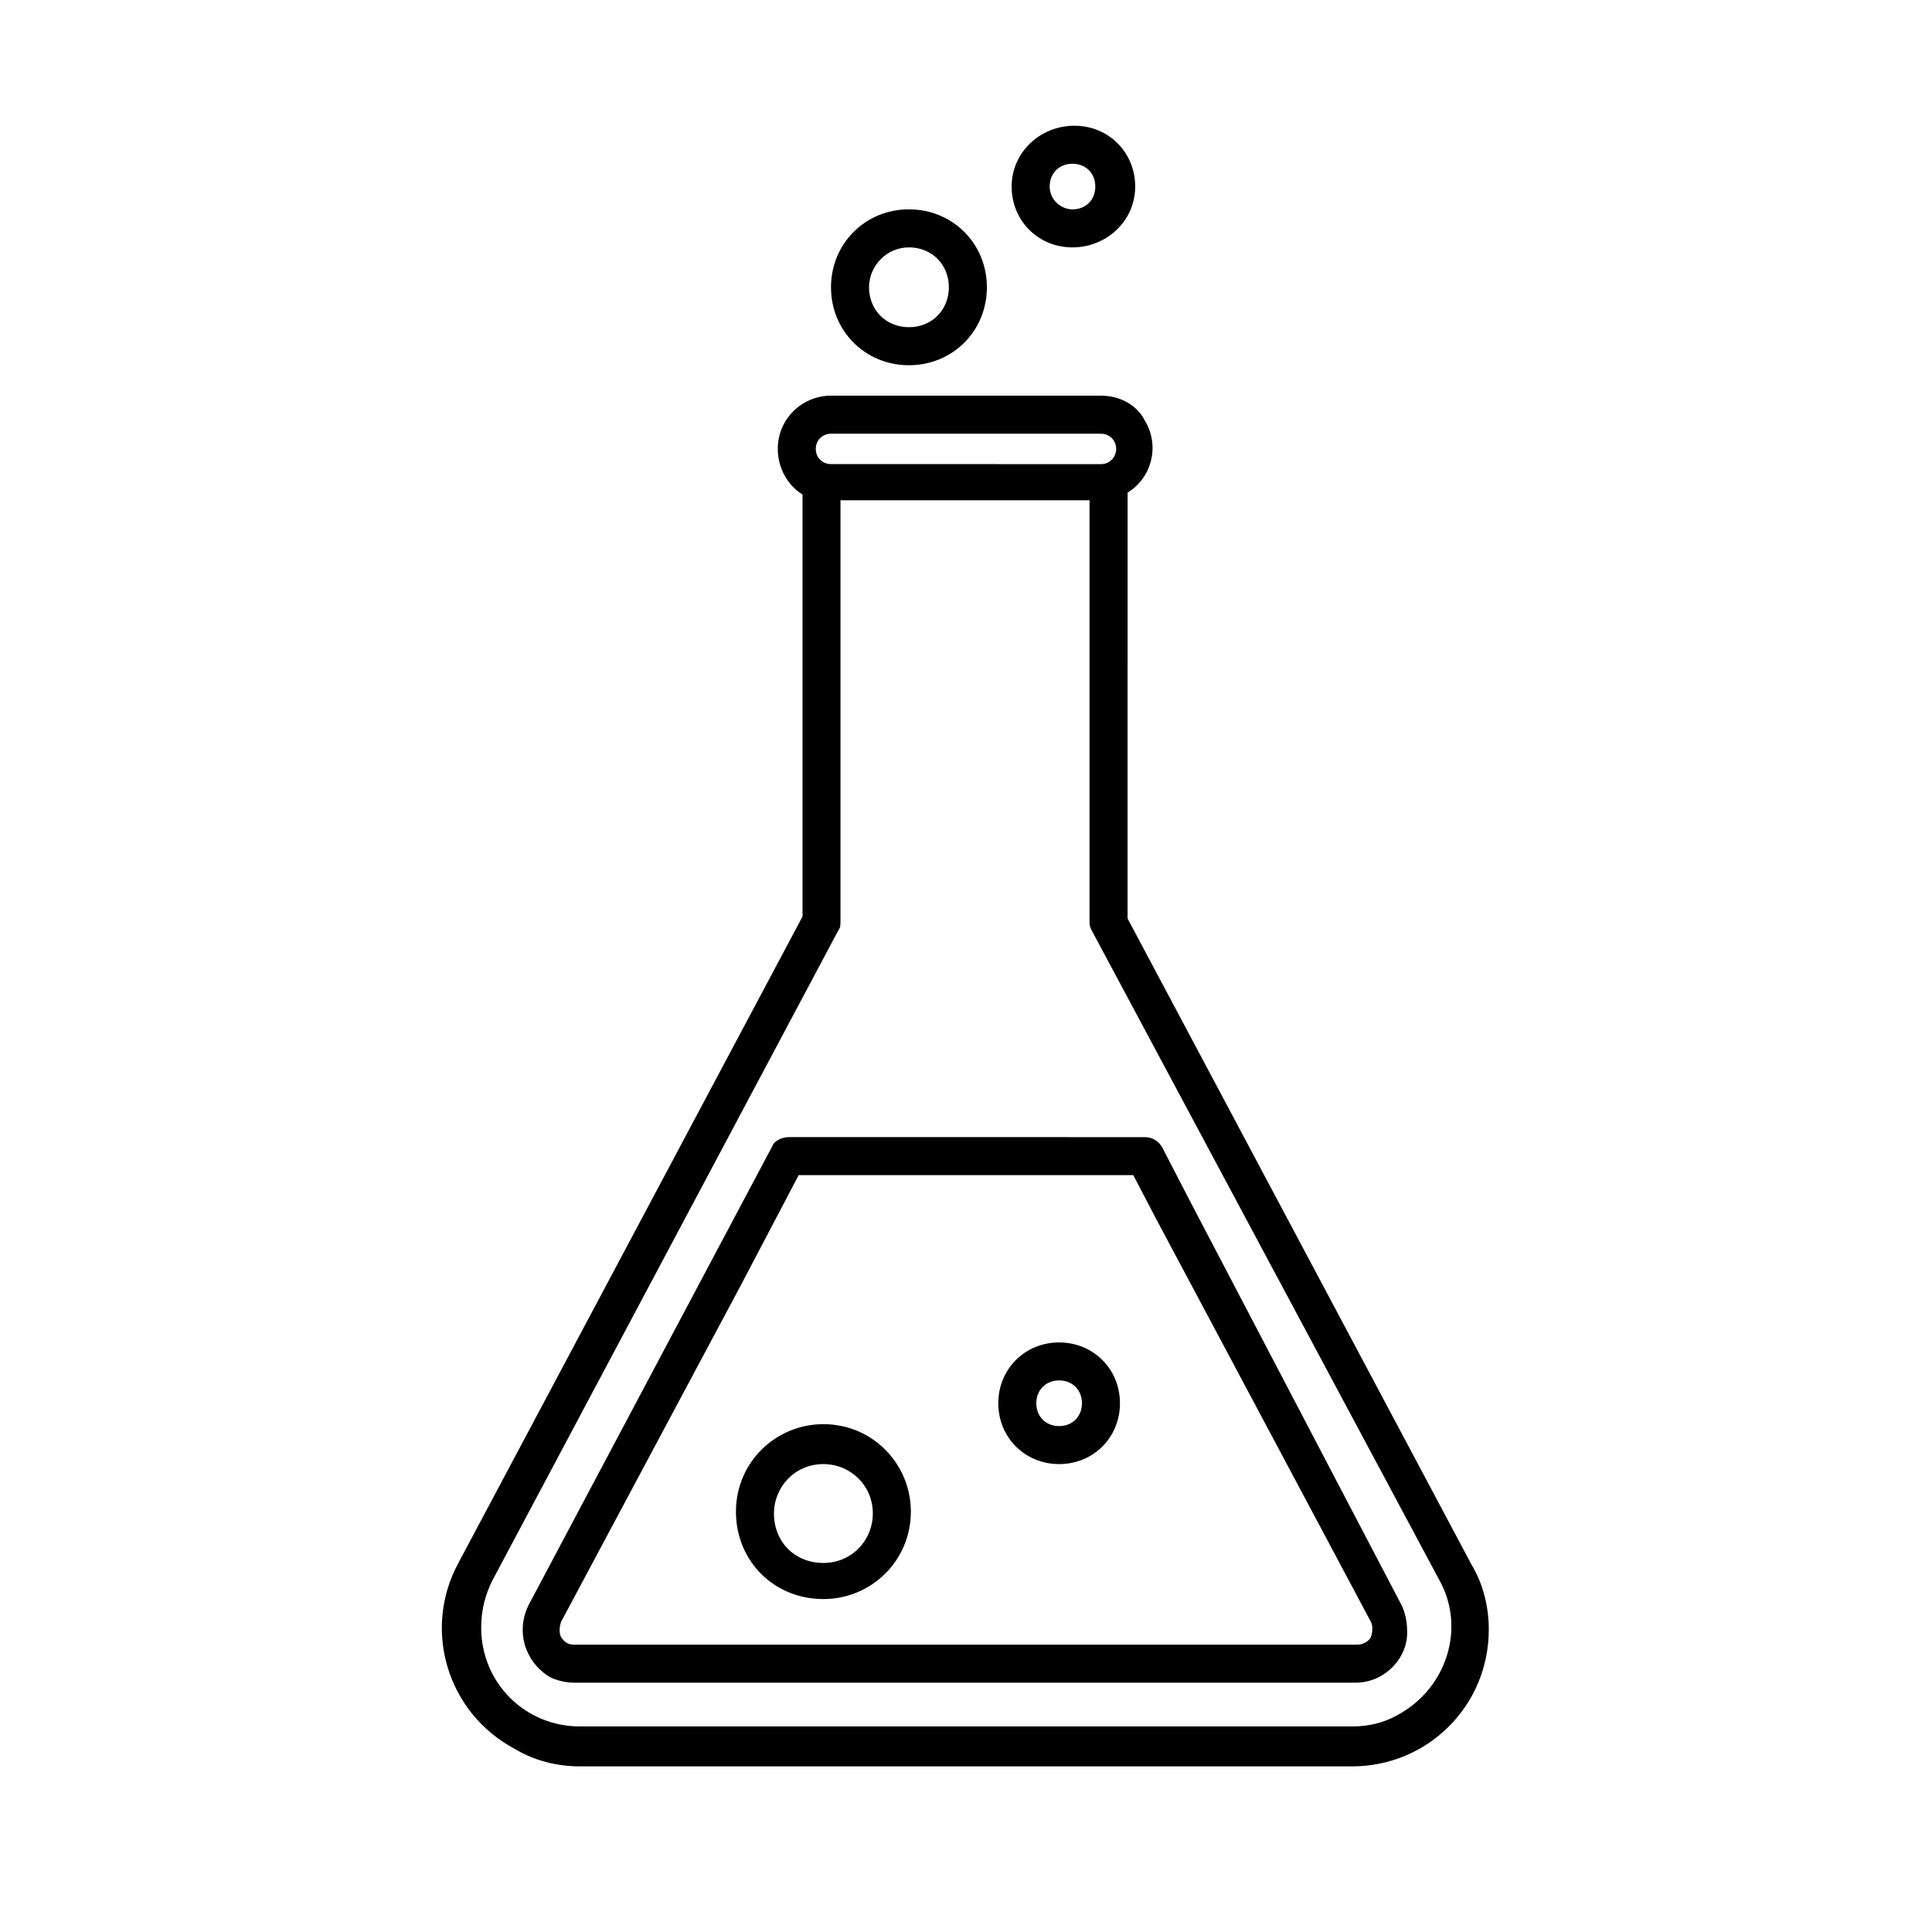 <?xml version="1.0" encoding="UTF-8"?>
<!-- The Best Svg Icon site in the world: iconSvg.co, Visit us! https://iconsvg.co -->
<svg fill="#000000" width="800px" height="800px" version="1.1" viewBox="144 144 512 512" xmlns="http://www.w3.org/2000/svg">
 <g>
  <path d="m444.84 193.44c0-9.07-7.055-16.121-16.121-16.121s-16.625 7.051-16.625 16.121 7.055 16.121 16.121 16.121c9.07 0 16.625-7.055 16.625-16.121zm-22.668 0c0-3.527 2.519-6.047 6.047-6.047s6.047 2.519 6.047 6.047-2.519 6.047-6.047 6.047c-3.027-0.004-6.047-2.519-6.047-6.047z"/>
  <path d="m384.88 240.79c11.586 0 20.656-9.07 20.656-20.656 0-11.586-9.07-20.656-20.656-20.656-11.586 0-20.656 9.07-20.656 20.656 0 11.59 9.07 20.656 20.656 20.656zm0-31.234c6.047 0 10.578 4.535 10.578 10.578 0 6.047-4.535 10.578-10.578 10.578-6.047 0-10.578-4.535-10.578-10.578 0-5.539 4.535-10.578 10.578-10.578z"/>
  <path d="m265.48 558.2c-9.574 17.633-3.023 39.801 15.113 49.375 5.039 3.023 11.082 4.535 17.129 4.535h204.55c20.152 0 36.273-16.121 36.273-36.273 0-6.047-1.512-12.09-4.535-17.129l-91.191-171.3 0.008-112.86c6.551-4.031 8.566-12.594 4.535-19.145-2.019-4.031-6.551-6.551-11.59-6.551h-71.543c-7.559 0-14.105 6.047-14.105 14.105 0 5.039 2.519 9.574 6.551 12.09v111.85zm259.96 4.535c7.055 12.594 2.016 28.719-11.082 35.77-3.527 2.016-7.559 3.023-12.09 3.023h-204.55c-14.609 0-26.199-11.586-26.199-26.199 0-4.535 1.008-8.566 3.023-12.594l91.691-172.3c0.504-0.504 0.504-1.512 0.504-2.519v-111.34h66v111.34c0 1.008 0 1.512 0.504 2.519zm-161.22-303.8h71.539c2.016 0 4.031 1.512 4.031 4.031 0 2.016-1.512 4.031-4.031 4.031l-71.539-0.004c-2.016 0-4.031-1.512-4.031-4.031 0.004-2.519 2.016-4.027 4.031-4.027z"/>
  <path d="m424.68 532c9.07 0 16.121-7.055 16.121-16.121 0-9.07-7.055-16.121-16.121-16.121-9.07 0-16.121 7.055-16.121 16.121s7.055 16.121 16.121 16.121zm0-22.168c3.527 0 6.047 2.519 6.047 6.047s-2.519 6.047-6.047 6.047-6.047-2.519-6.047-6.047c0.004-3.527 2.523-6.047 6.047-6.047z"/>
  <path d="m362.21 567.77c12.594 0 23.176-10.078 23.176-23.176 0-12.594-10.078-23.176-23.176-23.176-12.594 0-23.176 10.078-23.176 23.176 0.004 13.102 10.078 23.176 23.176 23.176zm0-35.77c7.055 0 13.098 5.543 13.098 13.098 0 7.055-5.543 13.098-13.098 13.098-7.559 0-13.098-5.543-13.098-13.098 0-7.051 5.543-13.098 13.098-13.098z"/>
  <path d="m348.61 447.86-17.129 32.242-47.359 89.176c-3.527 7.055-1.008 15.113 5.543 19.145 2.016 1.008 4.535 1.512 6.551 1.512h207.07c7.559 0 14.105-6.551 13.602-14.105 0-2.016-0.504-4.535-1.512-6.551l-55.922-106.8-7.559-14.609c-1.008-1.512-2.519-2.519-4.535-2.519l-94.211-0.004c-2.016 0-4.031 1.008-4.535 2.519zm95.723 7.559 6.047 11.586 56.93 106.81c0.504 1.008 0.504 2.519 0 4.031-0.504 1.008-2.016 2.016-3.527 2.016h-207.57c-1.512 0-2.519-0.504-3.527-2.016-0.504-1.008-0.504-2.519 0-4.031l47.359-88.672 15.617-29.727z"/>
 </g>
</svg>